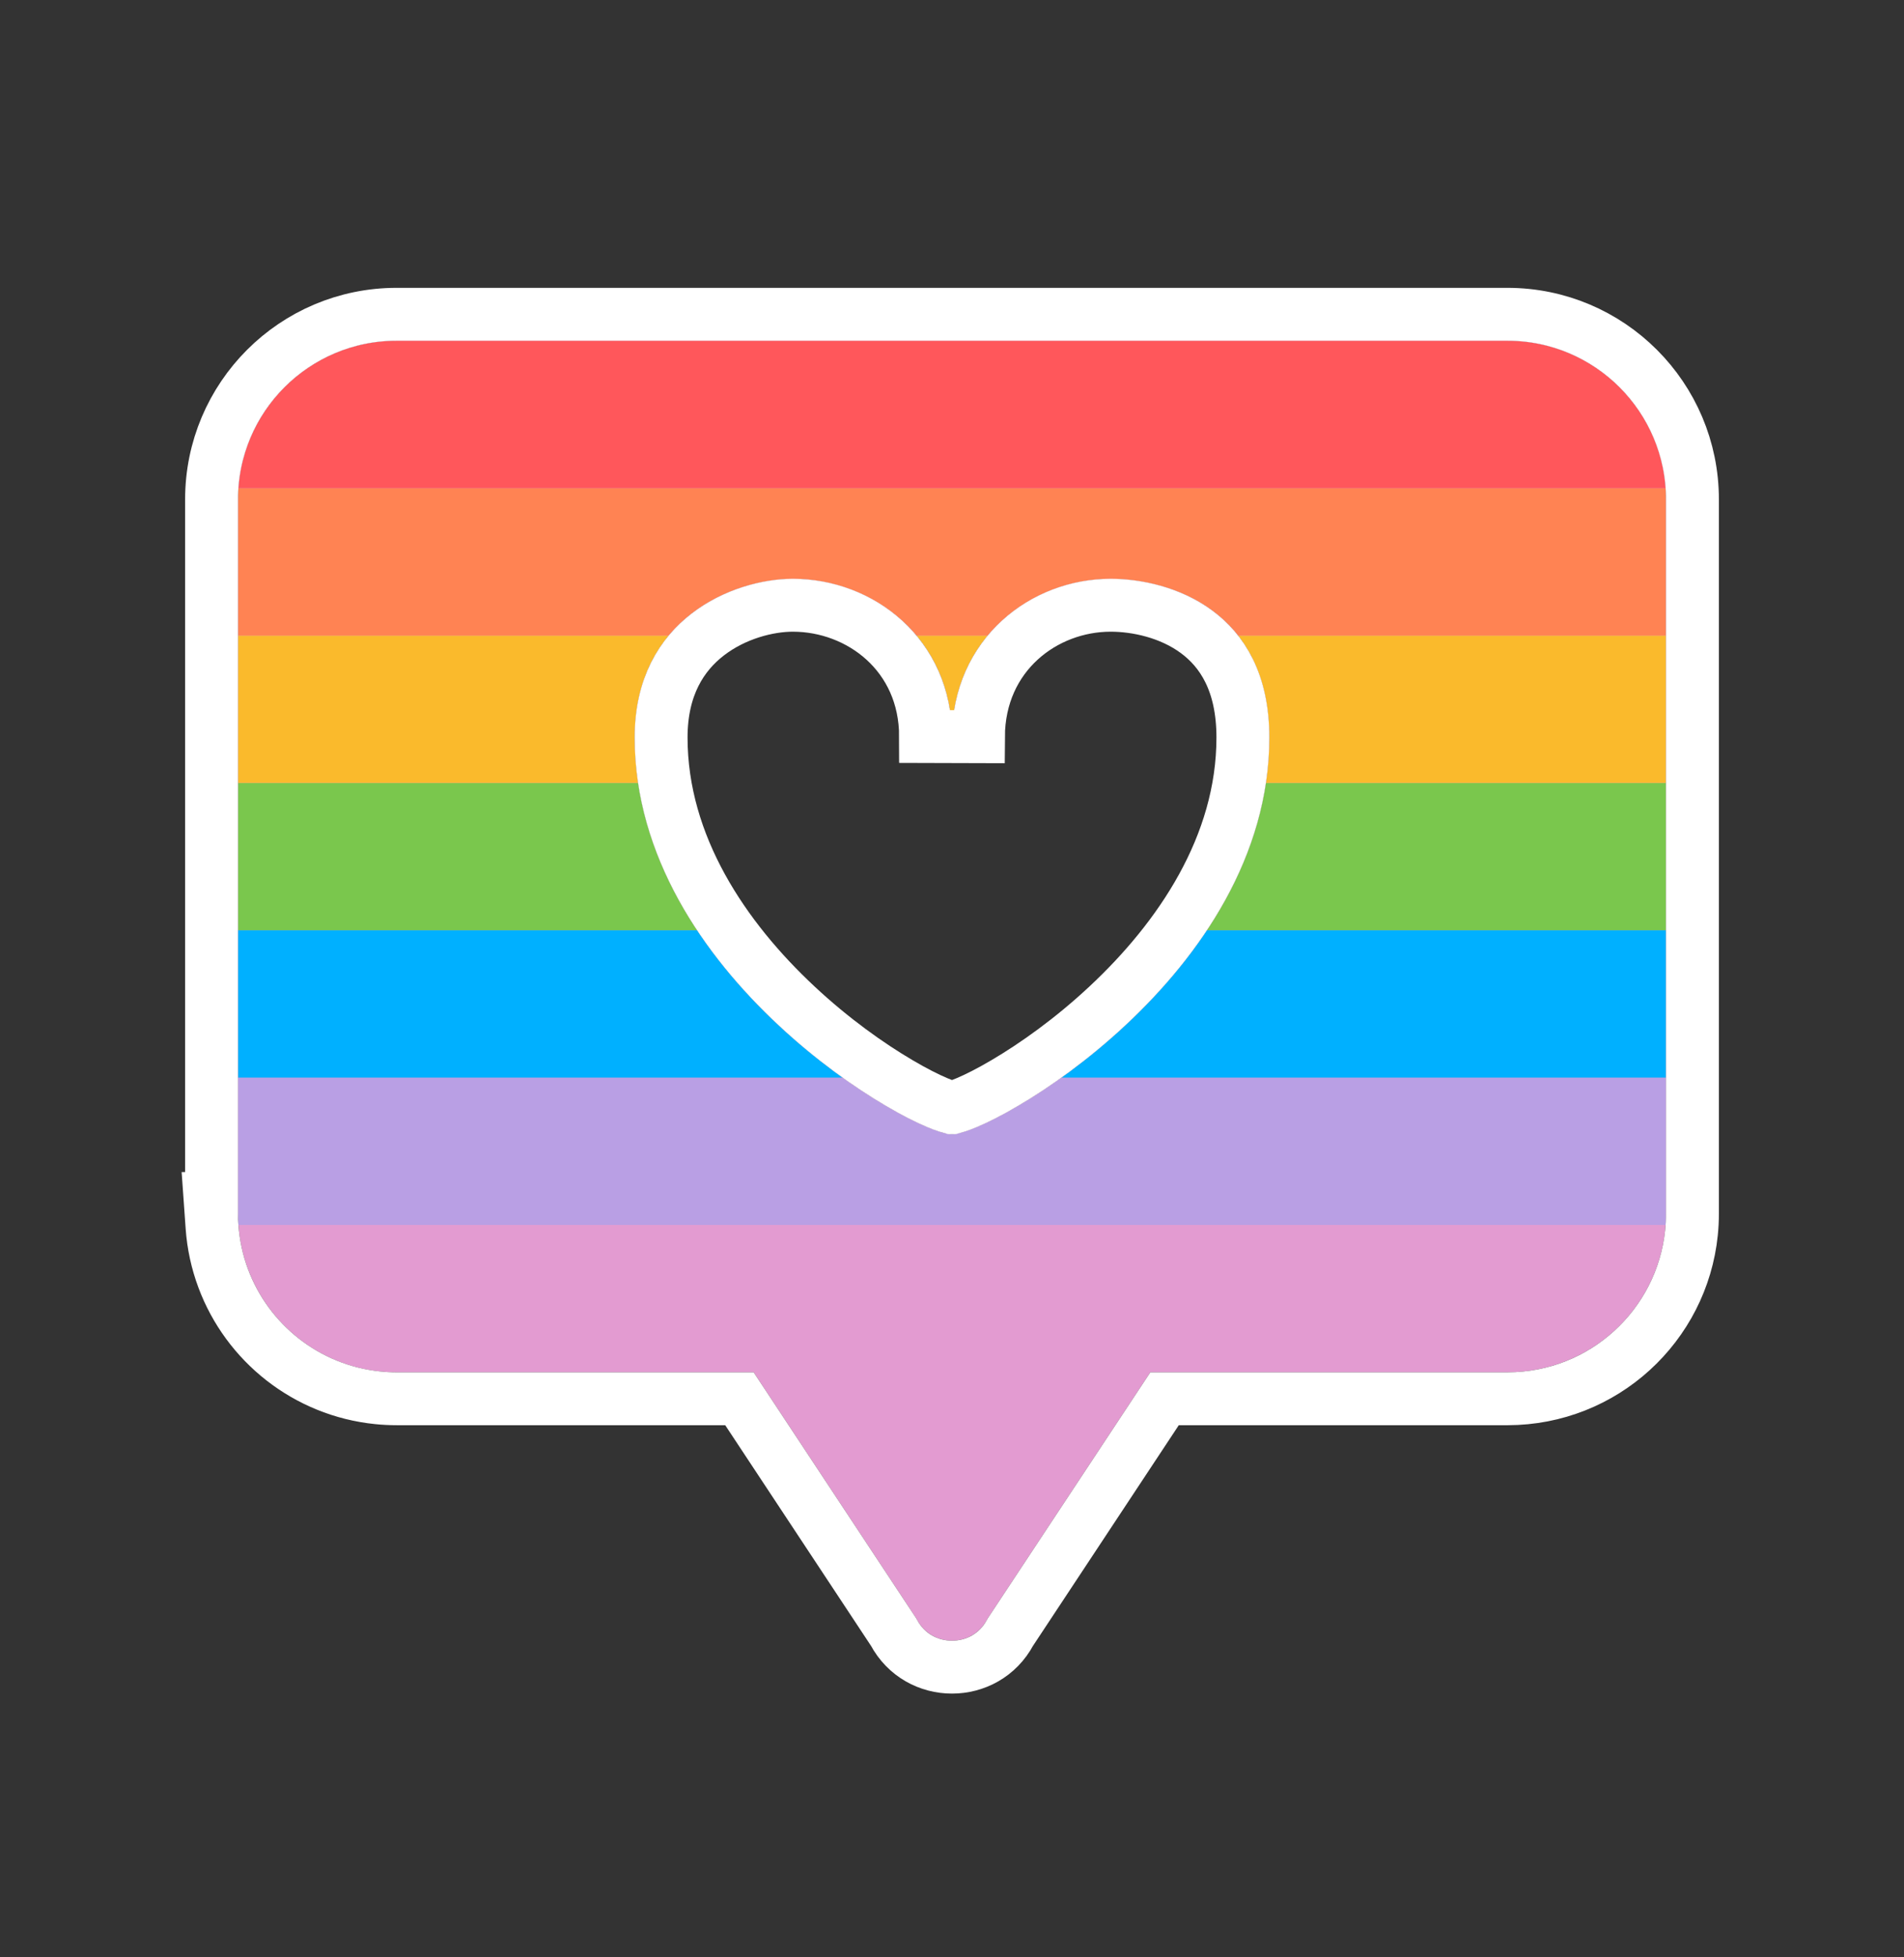 <svg width="36" height="37" viewBox="0 0 36 37" fill="none" xmlns="http://www.w3.org/2000/svg">
<rect x="0" y="0" width="36" height="37" fill="#333333" stroke="none"/>
<path fill-rule="evenodd" clip-rule="evenodd" d="M7.5 6.441C5.843 6.441 4.5 7.785 4.5 9.441V22.941C4.5 23.014 4.503 23.085 4.508 23.156H4.508C4.528 23.446 4.59 23.726 4.688 23.988C5.078 25.037 6.039 25.809 7.193 25.926C7.294 25.936 7.396 25.941 7.5 25.941H14.25L17.329 30.6C17.606 31.153 18.394 31.152 18.671 30.6L21.75 25.941H28.5L28.506 25.941C30.057 25.938 31.331 24.759 31.485 23.248C31.495 23.147 31.5 23.045 31.5 22.941V9.441C31.5 7.785 30.157 6.441 28.5 6.441H7.5ZM12 13.941C12 18.441 17.25 21.441 18 21.441C18.75 21.441 24 18.441 24 13.941C24 11.541 22.125 10.941 21 10.941C19.505 10.941 18.01 12.059 18 13.923C18 12.059 16.495 10.941 14.99 10.941C13.875 10.941 12 11.691 12 13.941Z" fill="#E39BD1"/>
<path fill-rule="evenodd" clip-rule="evenodd" d="M15.93 20.37C16.897 21.062 17.733 21.441 18 21.441C18.267 21.441 19.103 21.062 20.07 20.37H31.5V22.941C31.5 23.013 31.497 23.085 31.492 23.156H4.508C4.503 23.085 4.5 23.013 4.5 22.941V20.37H15.93Z" fill="#B99FE4"/>
<path fill-rule="evenodd" clip-rule="evenodd" d="M15.93 20.37C15.005 19.708 13.959 18.759 13.18 17.584H4.5V20.37H15.93ZM20.07 20.37H31.5V17.584H22.82C22.041 18.759 20.995 19.708 20.07 20.37Z" fill="#00B0FF"/>
<path fill-rule="evenodd" clip-rule="evenodd" d="M13.18 17.584C12.633 16.76 12.217 15.825 12.064 14.799H4.5V17.584H13.18ZM22.82 17.584H31.5V14.799H23.936C23.783 15.825 23.367 16.76 22.82 17.584Z" fill="#7AC74D"/>
<path fill-rule="evenodd" clip-rule="evenodd" d="M12.064 14.799C12.022 14.519 12 14.234 12 13.941C12 13.103 12.26 12.473 12.644 12.013H4.5V14.799H12.064ZM23.936 14.799H31.5V12.013H23.409C23.764 12.465 24 13.09 24 13.941C24 14.234 23.978 14.519 23.936 14.799ZM18.675 12.013H17.329C17.74 12.503 18 13.149 18 13.923C18.004 13.149 18.265 12.503 18.675 12.013Z" fill="#FABA2C"/>
<path fill-rule="evenodd" clip-rule="evenodd" d="M4.508 9.227H31.492C31.497 9.298 31.5 9.369 31.5 9.441V12.013H23.409C22.764 11.191 21.726 10.941 21 10.941C20.126 10.941 19.252 11.323 18.675 12.013H17.329C16.75 11.323 15.87 10.941 14.99 10.941C14.29 10.941 13.291 11.237 12.644 12.013H4.5V9.441C4.5 9.369 4.503 9.298 4.508 9.227Z" fill="#FF8353"/>
<path fill-rule="evenodd" clip-rule="evenodd" d="M4.508 9.227H31.493C31.383 7.67 30.085 6.441 28.5 6.441H7.5C5.915 6.441 4.618 7.67 4.508 9.227Z" fill="#FF575B"/>
<path d="M7.5 26.441H13.981L16.897 30.853C17.366 31.735 18.634 31.735 19.103 30.853L22.019 26.441H28.5H28.501L28.507 26.441H28.507C30.317 26.438 31.803 25.062 31.982 23.299C31.994 23.181 32 23.062 32 22.941V9.441C32 7.508 30.433 5.941 28.5 5.941H7.5C5.567 5.941 4 7.508 4 9.441V22.656H3.971L4.009 23.191C4.033 23.53 4.105 23.856 4.219 24.162C4.674 25.386 5.794 26.286 7.143 26.423C7.26 26.435 7.38 26.441 7.5 26.441ZM17.5 13.923L18.5 13.926C18.508 12.377 19.738 11.441 21 11.441C21.489 11.441 22.125 11.574 22.625 11.944C23.1 12.295 23.5 12.892 23.5 13.941C23.5 15.992 22.3 17.744 20.94 19.013C20.266 19.643 19.569 20.137 19 20.471C18.716 20.639 18.469 20.763 18.279 20.843C18.118 20.911 18.032 20.932 18.006 20.939C18.004 20.939 18.001 20.94 18 20.94C17.999 20.94 17.996 20.939 17.994 20.939C17.968 20.932 17.882 20.911 17.721 20.843C17.531 20.763 17.284 20.639 17 20.471C16.431 20.137 15.734 19.643 15.06 19.013C13.7 17.744 12.5 15.992 12.5 13.941C12.5 12.976 12.893 12.371 13.382 11.994C13.891 11.601 14.527 11.441 14.99 11.441C16.265 11.441 17.5 12.38 17.5 13.923Z" stroke="white"/>
</svg>
